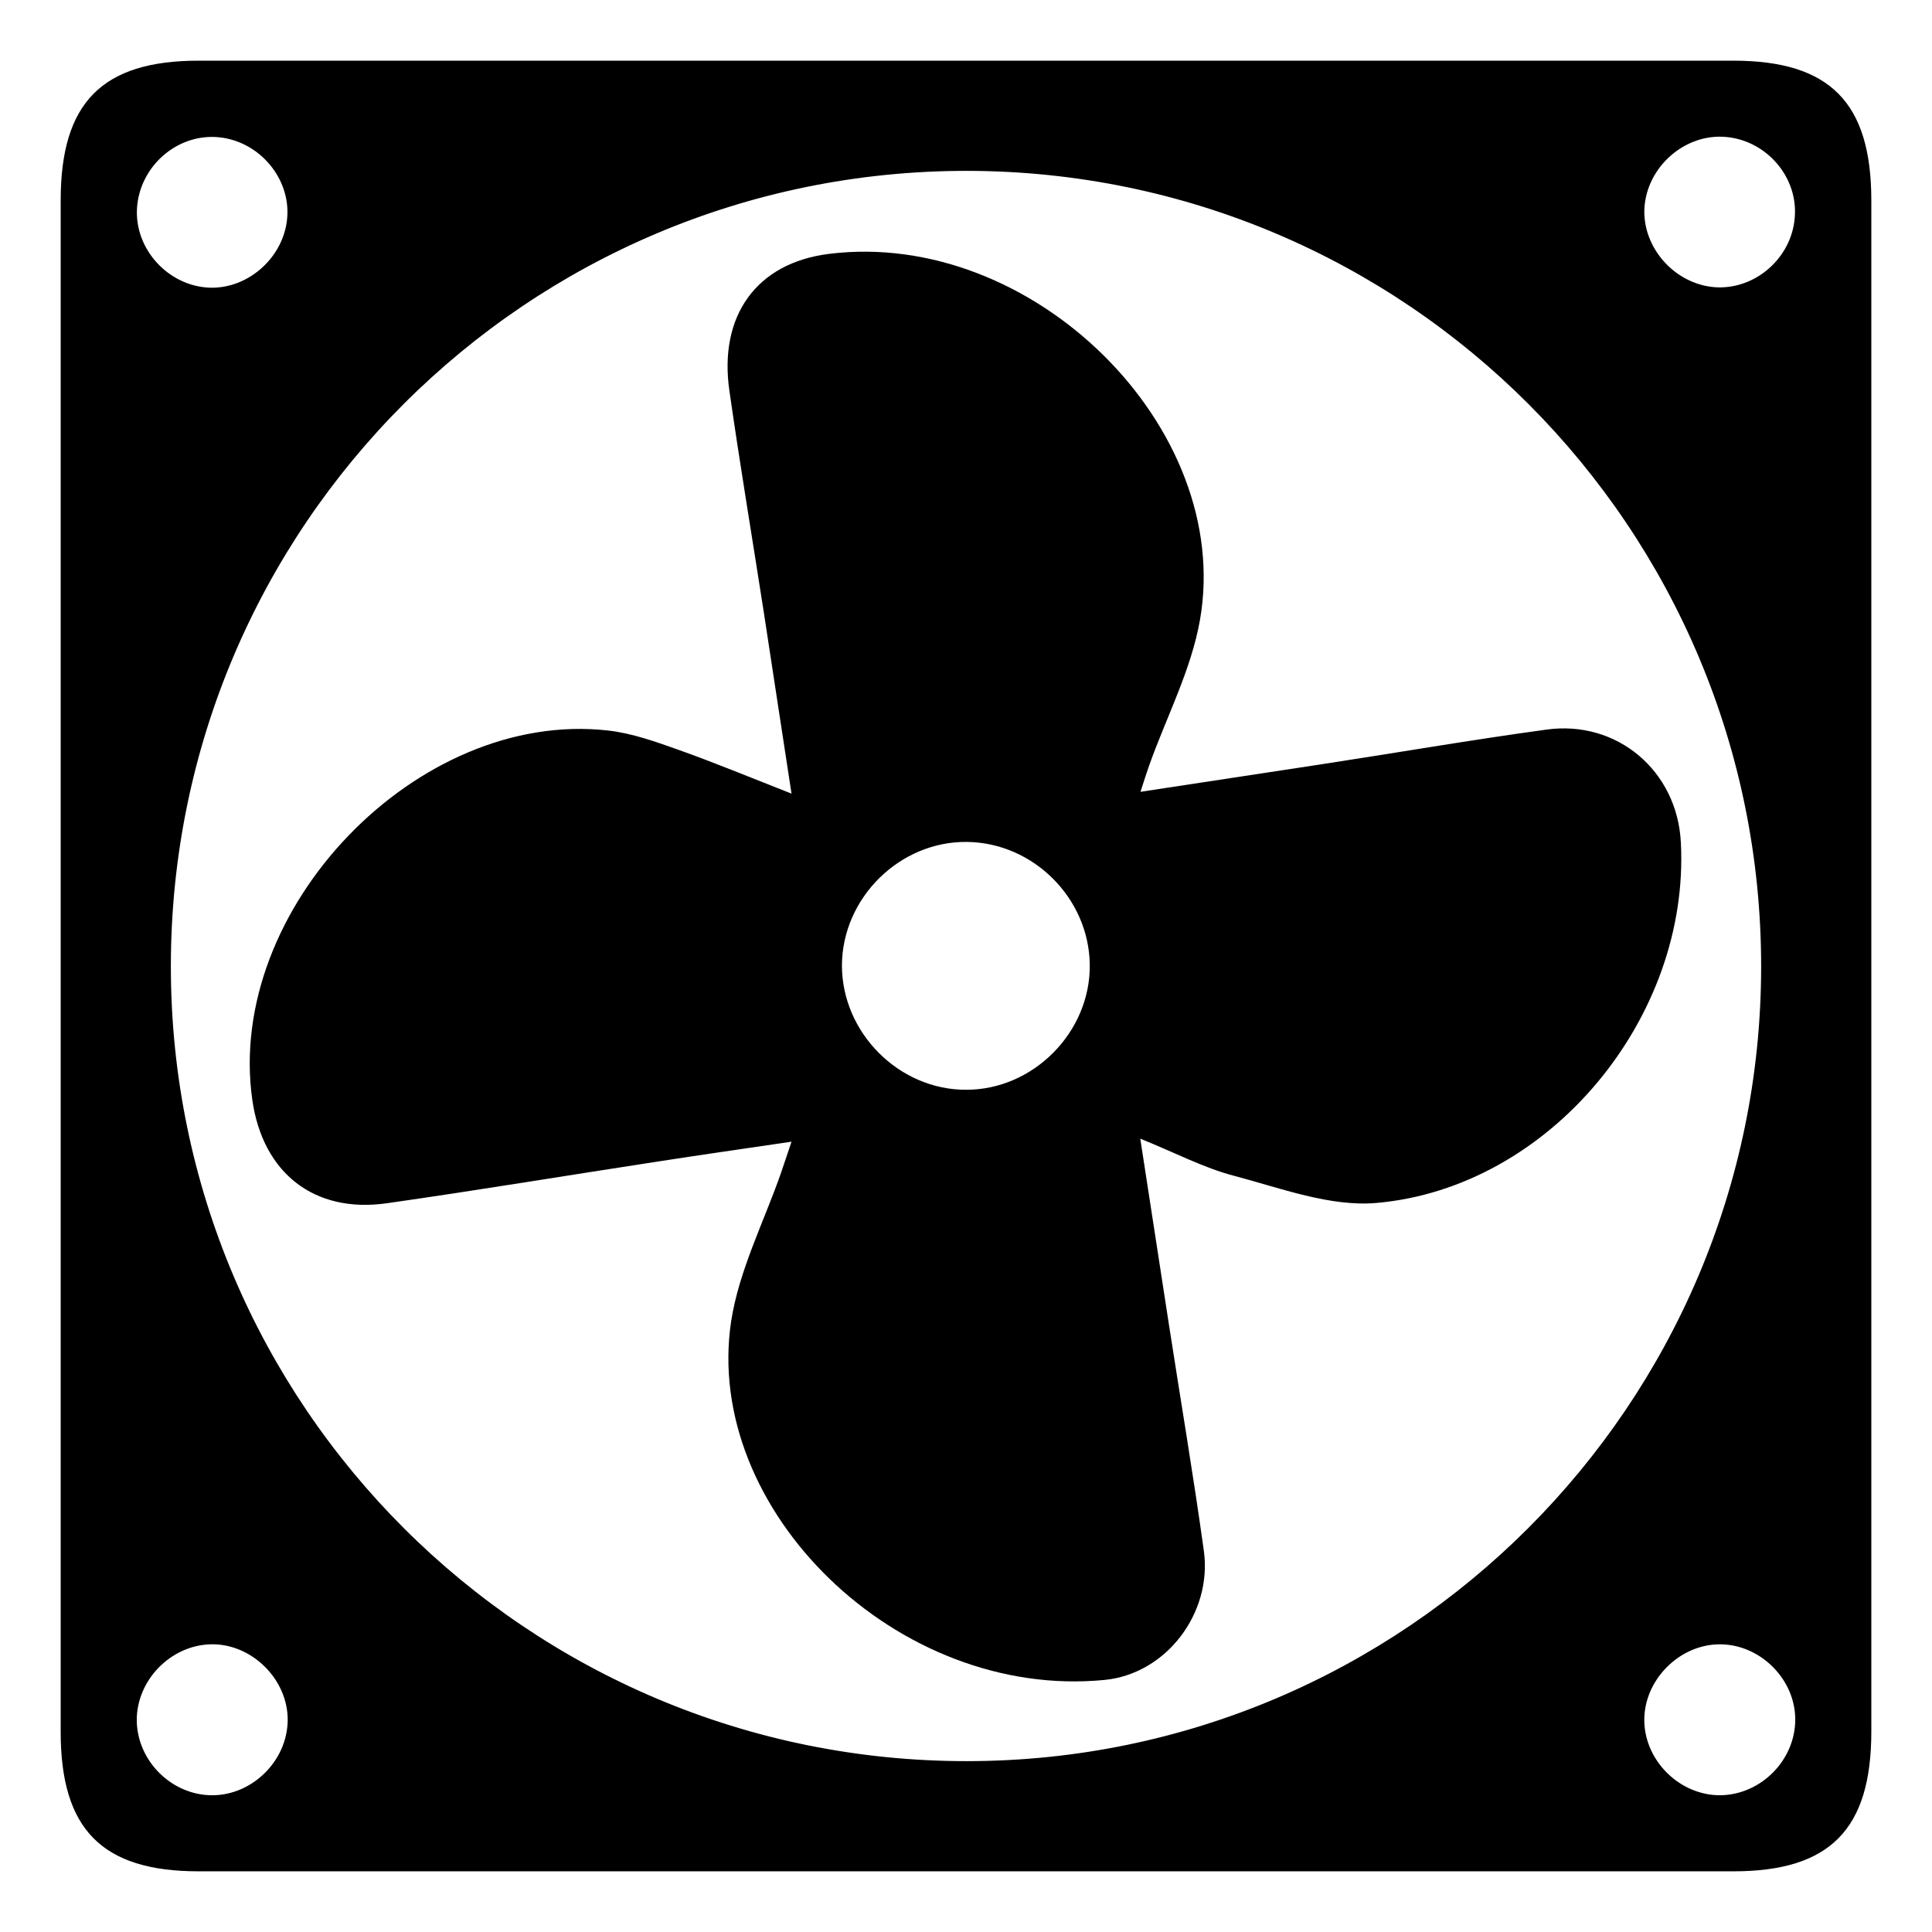 <?xml version="1.0" encoding="UTF-8"?>
<svg id="Layer_1" data-name="Layer 1" xmlns="http://www.w3.org/2000/svg" version="1.1" viewBox="0 0 64 64">
  <defs>
    <style>
      .cls-1 {
        fill: #000;
        stroke-width: 0px;
      }
    </style>
  </defs>
  <path class="cls-1" d="M2.01,32c0-8.45,0-16.91,0-25.36,0-3.24,1.37-4.63,4.57-4.63,16.95,0,33.89,0,50.84,0,3.2,0,4.57,1.39,4.57,4.63,0,16.91,0,33.81,0,50.72,0,3.24-1.37,4.63-4.57,4.63-16.95,0-33.89,0-50.84,0-3.2,0-4.57-1.39-4.57-4.62,0-8.45,0-16.91,0-25.36ZM32.04,58.34c14.5-.01,26.28-11.8,26.3-26.29.02-14.57-11.77-26.38-26.32-26.39-14.56,0-26.36,11.79-26.36,26.35,0,14.55,11.82,26.34,26.38,26.33ZM9.52,7.13c.06-1.32-1.02-2.51-2.36-2.59-1.33-.08-2.52.98-2.62,2.33-.1,1.37,1.03,2.61,2.41,2.66,1.32.04,2.51-1.07,2.57-2.4ZM56.93,9.52c1.33.02,2.49-1.08,2.53-2.43.05-1.33-1.04-2.5-2.39-2.56-1.37-.06-2.59,1.11-2.6,2.48,0,1.32,1.13,2.48,2.46,2.51ZM7.03,59.47c1.33,0,2.48-1.14,2.5-2.47.02-1.37-1.2-2.57-2.56-2.53-1.33.04-2.45,1.2-2.44,2.53.02,1.34,1.16,2.47,2.5,2.47ZM57.01,59.47c1.34-.03,2.46-1.17,2.46-2.51,0-1.33-1.15-2.48-2.48-2.49-1.37-.01-2.56,1.21-2.52,2.57.04,1.33,1.21,2.45,2.54,2.43Z"/>
  <path class="cls-1" d="M37.77,37.7c.34,2.19.64,4.14.94,6.1.39,2.53.82,5.05,1.17,7.58.28,2.05-1.24,4.07-3.29,4.27-6.87.67-13.31-5.65-12.37-11.88.26-1.69,1.09-3.3,1.66-4.94.09-.26.18-.53.34-1.01-1.55.23-2.97.43-4.38.65-3.01.46-6.01.96-9.03,1.39-2.4.34-4.1-1-4.45-3.41-.91-6.33,5.47-12.97,11.79-12.25.79.09,1.57.37,2.33.64,1.18.42,2.34.9,3.74,1.45-.33-2.13-.62-4.08-.92-6.02-.38-2.45-.79-4.89-1.14-7.34-.35-2.46.89-4.22,3.3-4.52,6.75-.84,13.41,5.76,12.29,12.13-.29,1.65-1.11,3.21-1.68,4.81-.08.22-.15.45-.29.88,2.08-.32,4.03-.61,5.98-.91,2.49-.38,4.97-.81,7.46-1.15,2.35-.33,4.34,1.37,4.46,3.73.31,5.81-4.34,11.45-10.09,11.95-1.53.13-3.16-.49-4.71-.9-1-.26-1.94-.76-3.13-1.24ZM32.01,36.1c2.23,0,4.12-1.92,4.09-4.15-.03-2.19-1.86-4.03-4.06-4.06-2.23-.03-4.14,1.85-4.15,4.09,0,2.23,1.89,4.13,4.12,4.12Z"/>
</svg>